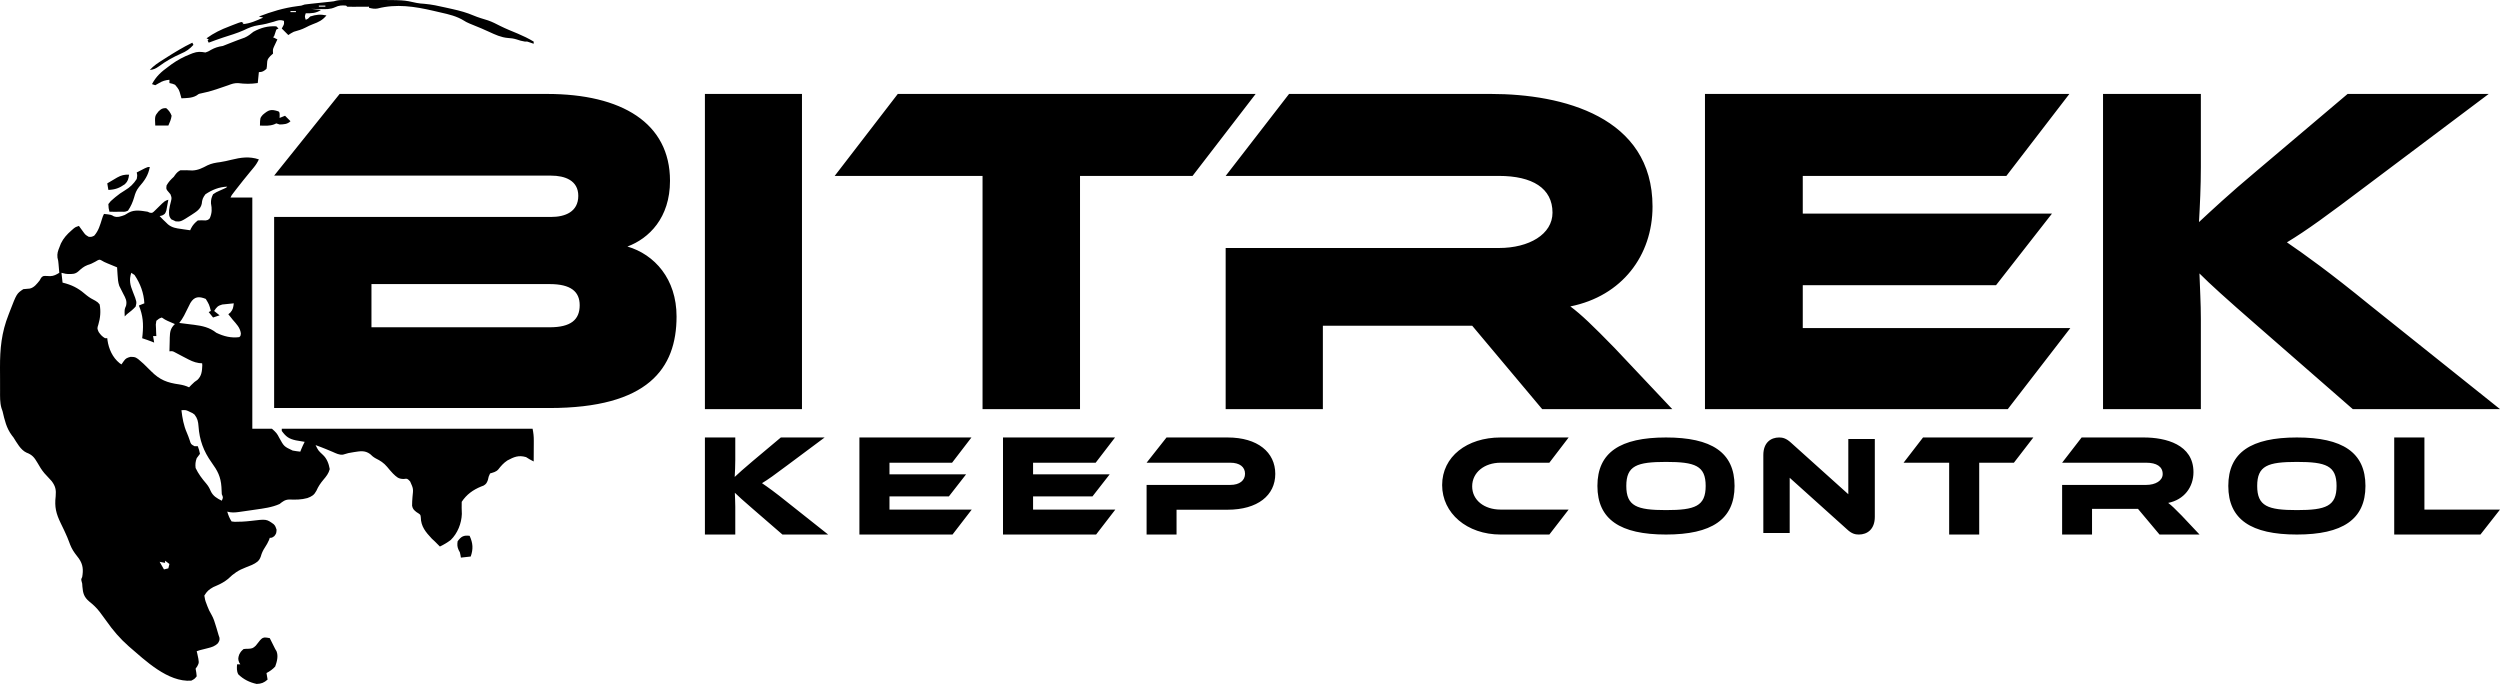 <svg width="2292.362" xmlns="http://www.w3.org/2000/svg" height="627.139" id="screenshot-b2578805-7b46-807b-8006-d27e2683c1fc" viewBox="-16.181 0 2292.362 627.139" xmlns:xlink="http://www.w3.org/1999/xlink" fill="none" version="1.1"><g id="shape-b2578805-7b46-807b-8006-d27e2683c1fc"><g class="fills" id="fills-b2578805-7b46-807b-8006-d27e2683c1fc"><path d="M2156.717,279.67C2119.627,249.43,2097.201,233.447,2080.811,222.215C2099.357,210.983,2117.04,198.024,2155.423,169.08L2265.832,86.139L2136.448,86.139L2053.21,156.553C2026.902,178.584,2011.376,193.271,2000.163,203.64C2001.025,188.52,2001.887,170.808,2001.887,153.097L2001.887,86.139L1912.182,86.139L1912.182,375.139L2001.887,375.139L2001.887,292.197C2001.887,278.373,2001.025,264.118,2000.594,250.726C2010.513,260.662,2024.315,273.19,2054.072,299.109L2141.191,375.139L2276.181,375.139L2156.717,279.67M1636.86,300.837L1636.86,261.526L1814.061,261.526L1865.367,195.864L1636.86,195.864L1636.86,161.305L1823.546,161.305L1881.318,86.139L1547.181,86.139L1547.181,375.139L1824.84,375.139L1882.182,300.837L1636.86,300.837M1464.217,318.981C1444.41,298.677,1433.644,288.31,1423.742,280.966C1471.109,271.461,1499.096,234.311,1499.096,189.385C1499.096,106.875,1416.422,86.139,1350.97,86.139L1165.812,86.139L1107.682,161.305L1358.291,161.305C1388.863,161.305,1407.378,172.536,1407.378,195C1407.378,214.871,1385.85,227.398,1358.291,227.398L1107.682,227.398L1107.682,375.139L1196.817,375.139L1196.817,298.677L1333.746,298.677L1397.906,375.139L1517.182,375.139L1464.217,318.981M807.038,86.139L749.182,161.305L884.756,161.305L884.756,375.14L974.132,375.14L974.132,161.305L1077.325,161.305L1135.181,86.139L807.038,86.139M719.182,86.139L630.182,86.139L630.182,375.139L719.182,375.139L719.182,86.139M559.129,226.05C578.866,218.731,598.174,199.79,598.174,165.781C598.174,112.829,553.981,86.139,485.328,86.139L295.25,86.139L235.181,161.044L489.19,161.044C501.634,161.044,514.078,165.349,514.078,179.556C514.078,194.192,502.063,198.928,489.19,198.928L235.181,198.928L235.181,374.139L487.474,374.139C578.008,374.139,604.182,337.978,604.182,290.193C604.182,255.754,584.016,233.367,559.129,226.05L559.129,226.05M487.904,260.489C507.211,260.489,515.364,267.376,515.364,279.861C515.364,293.206,507.211,300.094,487.904,300.094L324.428,300.094L324.428,260.489L487.904,260.489M221.181,146.139C219.884,148.923,218.455,151.211,216.494,153.573C215.964,154.216,215.435,154.859,214.889,155.521C214.326,156.199,213.762,156.878,213.181,157.576C208.859,162.835,204.581,168.118,200.431,173.514C199.233,175.072,199.233,175.072,198.01,176.662C196.19,178.98,196.19,178.98,195.181,181.139C201.781,181.139,208.381,181.139,215.181,181.139C215.181,251.099,215.181,321.059,215.181,393.139C221.121,393.139,227.061,393.139,233.181,393.139C236.758,396.263,237.928,397.482,239.869,401.451C244.231,409.38,244.231,409.38,252.181,413.139C254.503,413.544,256.837,413.9,259.181,414.139C259.47,413.396,259.759,412.654,260.056,411.889C261.005,409.57,262.047,407.37,263.181,405.139C262.445,405.018,261.709,404.897,260.951,404.772C259.975,404.604,258.999,404.437,257.994,404.264C257.031,404.102,256.068,403.939,255.076,403.772C248.643,402.365,245.988,400.36,242.181,395.139C242.181,394.479,242.181,393.819,242.181,393.139C318.081,393.139,393.981,393.139,472.181,393.139C472.973,397.096,473.299,400.134,473.279,404.096C473.276,405.208,473.273,406.32,473.269,407.465C473.261,408.616,473.253,409.766,473.244,410.951C473.239,412.121,473.235,413.291,473.23,414.496C473.219,417.377,473.202,420.258,473.181,423.139C470.688,421.935,468.5,420.685,466.181,419.139C459.338,417.148,455.194,418.925,449.013,422.244C445.545,424.565,443.24,427.179,440.709,430.459C438.584,432.796,436.128,433.179,433.181,434.139C431.84,436.997,431.84,436.997,431.181,440.139C430.206,442.723,429.65,443.869,427.228,445.264C426.47,445.553,425.712,445.841,424.931,446.139C417.487,449.205,411.692,453.372,407.181,460.139C407.041,463.867,407.187,467.552,407.306,471.28C407.028,479.871,403.394,489.056,397.15,495.108C393.987,497.516,390.76,499.413,387.181,501.139C385.515,499.472,383.848,497.806,382.181,496.139C381.006,495.056,381.006,495.056,379.806,493.951C374.132,487.872,369.787,482.79,369.647,474.282C369.385,472.039,369.385,472.039,367.606,470.781C366.963,470.368,366.32,469.955,365.658,469.53C363.323,467.654,362.31,466.751,361.686,463.788C361.673,461.045,361.816,458.371,362.056,455.639C362.881,448.113,362.881,448.113,359.896,441.479C357.36,438.767,357.36,438.767,353.869,439.201C349.031,439.119,347.554,437.441,344.146,434.209C342.248,432.209,340.496,430.142,338.744,428.014C335.673,424.375,332.541,422.404,328.303,420.303C326.23,419.166,324.849,417.98,323.181,416.326C318.306,412.772,314.048,413.712,308.299,414.569C303.214,415.384,303.214,415.384,298.31,416.877C294.866,417.301,292.028,415.735,288.931,414.389C287.592,413.828,286.252,413.269,284.912,412.709C283.95,412.302,283.95,412.302,282.968,411.886C279.742,410.537,276.463,409.344,273.181,408.139C275.676,413.159,275.676,413.159,279.681,416.889C283.55,420.371,285.251,425.054,286.181,430.139C285.137,434.15,283.033,436.771,280.369,439.889C277.621,443.17,275.642,446.103,273.931,450.014C271.858,453.919,269.808,455.162,265.681,456.701C260.028,458.272,254.839,458.226,249.017,458.026C245.115,458.182,243.194,459.743,240.181,462.139C233.194,465.264,225.63,466.192,218.119,467.264C216.986,467.433,215.854,467.602,214.687,467.776C211.52,468.244,208.352,468.696,205.181,469.139C204.362,469.256,203.542,469.373,202.698,469.493C198.917,470.007,195.885,470.181,192.181,469.139C193.24,472.542,194.19,475.152,196.181,478.139C199,478.544,199,478.544,202.244,478.389C203.417,478.363,204.59,478.337,205.799,478.311C208.514,478.173,211.172,477.968,213.869,477.639C228.14,475.914,228.14,475.914,234.67,480.576C236.181,482.139,236.181,482.139,237.431,485.701C237.181,489.139,237.181,489.139,235.369,491.576C233.181,493.139,233.181,493.139,231.181,493.139C230.955,493.799,230.728,494.459,230.494,495.139C229.393,497.656,228.238,499.67,226.744,501.951C224.926,504.729,223.816,507.136,222.931,510.326C221.397,514.667,218.862,516.031,214.838,518.01C213,518.791,211.144,519.531,209.275,520.237C202.437,522.836,198.114,525.77,192.896,530.869C188.797,534.296,184.259,536.224,179.381,538.338C175.329,540.619,173.582,542.134,171.181,546.139C171.587,549.133,172.058,550.996,173.181,553.701C173.417,554.348,173.653,554.994,173.896,555.66C174.953,558.468,176.127,561.052,177.705,563.604C179.664,566.967,180.696,570.424,181.806,574.139C182.023,574.838,182.24,575.536,182.463,576.256C183.06,578.21,183.622,580.174,184.181,582.139C184.478,583.026,184.774,583.913,185.08,584.826C185.181,587.139,185.181,587.139,183.685,589.811C180.604,592.676,178.184,593.38,174.119,594.389C172.89,594.703,171.662,595.018,170.396,595.342C169.335,595.605,168.274,595.868,167.181,596.139C166.191,596.469,165.201,596.799,164.181,597.139C164.361,597.875,164.54,598.611,164.724,599.369C166.502,607.525,166.502,607.525,164.744,610.889C164.228,611.631,163.713,612.374,163.181,613.139C163.388,614.315,163.594,615.49,163.806,616.701C163.93,617.836,164.054,618.97,164.181,620.139C162.181,622.576,162.181,622.576,159.181,624.139C137.731,625.666,117.069,605.675,101.915,592.662C93.853,585.581,87.317,577.922,81.181,569.139C79.582,566.911,77.955,564.706,76.306,562.514C75.892,561.96,75.477,561.407,75.05,560.837C72.257,557.223,69.272,554.437,65.681,551.576C60.85,547.493,59.892,544.044,59.365,537.838C59.304,536.947,59.244,536.057,59.181,535.139C58.987,534.403,58.792,533.667,58.592,532.908C58.181,531.139,58.181,531.139,59.181,529.139C60.317,522.656,60.006,517.662,56.162,512.157C54.928,510.509,53.68,508.87,52.431,507.233C49.927,503.789,48.486,500.566,47.064,496.588C46.106,493.93,44.985,491.394,43.806,488.826C43.391,487.915,42.976,487.004,42.549,486.065C41.578,483.988,40.58,481.924,39.564,479.869C35.213,470.927,33.716,464.891,34.869,455.076C35.407,449.243,34.718,445.814,31.181,441.139C29.016,438.689,26.793,436.306,24.545,433.932C21.985,430.906,20.057,427.698,18.119,424.264C15.254,419.388,13.321,416.993,8.064,415.014C2.682,412.512,-0.744,405.943,-3.819,401.139C-4.293,400.529,-4.767,399.919,-5.256,399.291C-10.345,392.485,-11.903,385.272,-13.819,377.139C-14.16,376.15,-14.502,375.162,-14.853,374.143C-16.33,368.987,-16.124,363.747,-16.119,358.424C-16.124,357.296,-16.128,356.167,-16.132,355.004C-16.138,352.618,-16.139,350.232,-16.134,347.846C-16.131,344.245,-16.155,340.644,-16.18,337.043C-16.231,319.656,-14.792,304.814,-8.319,288.514C-7.928,287.492,-7.537,286.469,-7.135,285.416C-0.873,269.202,-0.873,269.202,5.181,265.139C7.169,264.918,9.16,264.699,11.158,264.6C15.18,263.684,17.681,260.243,20.181,257.139C20.635,256.334,21.089,255.53,21.556,254.701C23.181,253.139,23.181,253.139,25.146,253.006C26.726,253.053,28.306,253.118,29.885,253.198C33.156,253.114,35.436,251.829,38.181,250.139C38.039,248.43,37.892,246.722,37.744,245.014C37.663,244.063,37.582,243.111,37.498,242.131C37.239,239.125,37.239,239.125,36.51,236.182C36.099,232.379,36.946,230.11,38.369,226.576C39.009,224.935,39.009,224.935,39.662,223.26C42.023,218.411,45.203,214.908,49.244,211.389C50.251,210.5,50.251,210.5,51.279,209.592C53.181,208.139,53.181,208.139,56.181,207.139C56.58,207.693,56.978,208.248,57.388,208.819C57.918,209.543,58.448,210.268,58.994,211.014C59.516,211.733,60.038,212.453,60.576,213.194C62.214,215.369,62.214,215.369,65.181,217.139C67.699,217.287,67.699,217.287,70.181,216.139C74.162,211.676,75.587,206.393,77.349,200.748C78.181,198.139,78.181,198.139,79.181,196.139C85.795,196.902,85.795,196.902,88.119,198.326C91.592,199.694,94.823,198.382,98.181,197.139C99.418,196.422,100.647,195.693,101.869,194.951C107.353,192.007,113.246,193.22,119.181,194.139C119.845,194.432,120.509,194.724,121.193,195.026C123.534,195.378,123.534,195.378,126.092,192.865C127.154,191.844,128.205,190.809,129.244,189.764C134.846,184.251,134.846,184.251,138.181,183.139C137.812,185.269,137.41,187.393,136.994,189.514C136.663,191.289,136.663,191.289,136.326,193.1C135.181,196.139,135.181,196.139,132.568,197.553C131.781,197.746,130.993,197.94,130.181,198.139C130.883,198.861,131.584,199.583,132.306,200.326C132.701,200.732,133.095,201.139,133.502,201.557C134.056,202.079,134.61,202.601,135.181,203.139C136.048,203.985,136.914,204.83,137.806,205.701C141.538,208.784,145.36,209.327,150.056,209.951C150.84,210.072,151.624,210.193,152.431,210.317C154.346,210.608,156.263,210.876,158.181,211.139C158.466,210.536,158.751,209.932,159.045,209.311C160.669,206.208,162.445,204.328,165.181,202.139C168.744,201.951,168.744,201.951,172.181,202.139C174.551,201.746,174.551,201.746,176.181,200.139C178.275,195.254,178.244,191.525,177.275,186.448C177.142,183.176,177.76,181.092,179.181,178.139C181.967,176.276,181.967,176.276,185.244,174.826C186.87,174.09,186.87,174.09,188.529,173.338C189.404,172.942,190.28,172.547,191.181,172.139C191.511,171.809,191.841,171.479,192.181,171.139C184.737,171.425,178.374,173.992,172.181,178.139C169.814,181.329,169.207,182.879,168.806,186.889C167.676,192.069,163.44,194.302,159.319,197.081C149.65,203.28,149.65,203.28,144.994,203.014C144.396,202.725,143.798,202.436,143.181,202.139C142.439,201.809,141.696,201.479,140.931,201.139C138.485,198.343,138.765,196.294,138.888,192.674C139.195,190.025,139.813,187.59,140.494,185.014C141.345,181.467,141.345,181.467,140.131,178.162C139.185,177.005,138.226,175.859,137.252,174.725C136.181,173.139,136.181,173.139,136.556,170.014C138.406,166.741,140.4,164.667,143.181,162.139C143.555,161.596,143.929,161.053,144.314,160.494C145.83,158.46,146.932,157.353,149.181,156.139C152.894,155.948,156.523,156.151,160.236,156.319C165.653,156.072,169.343,154.057,174.088,151.592C177.994,149.757,181.562,149.179,185.814,148.643C189.241,148.13,192.519,147.358,195.88,146.529C204.68,144.38,212.369,143.202,221.181,146.139L221.181,146.139M73.252,238.748C72.289,239.313,72.289,239.313,71.306,239.889C68.827,241.273,66.878,242.226,64.119,243.014C60.611,244.357,58.435,246.277,55.697,248.799C52.692,251.456,50.175,251.257,46.252,251.272C44.181,251.139,44.181,251.139,40.181,250.139C40.511,253.109,40.841,256.079,41.181,259.139C42.192,259.407,43.203,259.675,44.244,259.951C52.164,262.291,57.107,265.465,63.381,270.897C65.974,272.973,68.424,274.333,71.369,275.826C73.556,277.221,73.556,277.221,75.181,279.139C76.403,285.392,75.802,291.556,73.994,297.639C72.857,301.14,72.857,301.14,74.306,304.451C76.1,307.023,77.484,308.573,80.181,310.139C80.841,310.139,81.501,310.139,82.181,310.139C82.276,311.03,82.276,311.03,82.373,311.94C83.563,319.998,86.97,327.703,93.408,332.955C93.993,333.346,94.578,333.737,95.181,334.139C95.862,333.17,96.543,332.2,97.244,331.201C99.144,328.495,100.243,328.122,103.525,327.201C108.063,327.124,109.278,328.093,112.619,331.076C114.036,332.322,114.036,332.322,115.482,333.592C117.813,335.791,120.075,338.028,122.306,340.326C130.37,348.438,137.152,350.957,148.291,352.498C151.586,353.041,154.174,353.742,157.181,355.139C157.903,354.396,158.625,353.654,159.369,352.889C162.181,350.139,162.181,350.139,164.869,348.326C168.714,344.689,169.093,340.271,169.306,335.139C169.265,334.479,169.224,333.819,169.181,333.139C168.195,333.055,167.209,332.971,166.193,332.885C161.656,332.235,158.007,330.33,153.994,328.201C152.947,327.661,152.947,327.661,151.879,327.11C149.199,325.725,146.529,324.328,143.881,322.885C142.033,321.938,142.033,321.938,139.181,322.139C139.234,318.908,139.329,315.681,139.431,312.451C139.446,311.539,139.46,310.627,139.474,309.688C139.672,304.266,140.047,301.067,144.181,297.139C143.567,296.873,142.952,296.608,142.318,296.334C141.106,295.804,141.106,295.804,139.869,295.264C138.668,294.742,138.668,294.742,137.443,294.209C135.181,293.139,135.181,293.139,132.181,291.139C129.567,292.122,129.567,292.122,127.181,294.139C126.575,297.562,126.575,297.562,126.869,301.326C126.937,303.235,126.937,303.235,127.006,305.182C127.064,306.158,127.122,307.134,127.181,308.139C126.191,308.139,125.201,308.139,124.181,308.139C124.511,310.119,124.841,312.099,125.181,314.139C124.48,313.85,123.779,313.561,123.056,313.264C120.127,312.118,117.169,311.124,114.181,310.139C114.359,308.524,114.359,308.524,114.541,306.877C115.473,296.943,114.983,289.52,111.181,280.139C112.831,279.479,114.481,278.819,116.181,278.139C115.708,268.674,112.481,260.02,107.181,252.139C106.191,251.479,105.201,250.819,104.181,250.139C102.051,256.796,103.107,261.304,105.681,267.639C109.313,276.786,109.313,276.786,108.181,281.139C105.751,283.811,103.049,285.957,100.181,288.139C99.521,288.799,98.861,289.459,98.181,290.139C97.925,283.722,97.925,283.722,99.396,280.377C100.468,275.956,98.905,273.285,96.869,269.451C96.205,268.135,95.542,266.819,94.881,265.502C94.32,264.392,93.759,263.282,93.181,262.139C92.026,258.672,91.853,255.597,91.619,251.951C91.535,250.679,91.451,249.407,91.365,248.096C91.304,247.12,91.244,246.144,91.181,245.139C90.362,244.801,89.542,244.463,88.697,244.115C87.619,243.669,86.542,243.223,85.431,242.764C84.364,242.323,83.297,241.882,82.197,241.428C79.181,240.139,79.181,240.139,77.033,238.865C75.184,237.916,75.184,237.916,73.252,238.748L73.252,238.748M158.4,277.799C156.407,281.626,154.463,285.471,152.611,289.369C151.319,291.873,149.896,293.918,148.181,296.139C148.806,296.214,149.431,296.289,150.074,296.367C152.945,296.718,155.813,297.085,158.681,297.451C159.664,297.569,160.646,297.687,161.658,297.809C169.376,298.812,175.961,300.186,182.181,305.139C189.019,308.405,195.595,310.091,203.181,309.139C204.436,308.07,204.436,308.07,204.681,305.639C203.918,300.292,200.625,297.151,197.181,293.139C195.975,291.623,195.975,291.623,194.744,290.076C193.971,289.117,193.971,289.117,193.181,288.139C193.821,287.603,194.46,287.066,195.119,286.514C197.582,283.678,197.706,281.796,198.181,278.139C195.929,278.341,193.679,278.576,191.431,278.826C190.179,278.954,188.926,279.082,187.635,279.213C183.555,280.307,182.418,281.643,180.181,285.139C182.656,287.119,182.656,287.119,185.181,289.139C183.201,289.799,181.221,290.459,179.181,291.139C177.861,289.489,176.541,287.839,175.181,286.139C175.841,285.809,176.501,285.479,177.181,285.139C175.613,279.231,175.613,279.231,172.494,274.076C166.216,271.531,162.008,271.839,158.4,277.799L158.4,277.799M150.181,376.139C151.052,383.45,152.197,390.087,155.174,396.846C156.156,399.082,156.956,401.329,157.744,403.639C158.885,407.345,158.885,407.345,162.181,409.139C163.171,409.139,164.161,409.139,165.181,409.139C166.369,412.389,166.369,412.389,167.181,416.139C166.226,417.504,165.218,418.834,164.181,420.139C163.054,423.235,162.764,425.868,163.181,429.139C165.654,434.389,169.079,438.955,172.869,443.326C174.869,445.759,175.792,447.389,176.994,450.201C179.17,454.906,182.671,456.862,187.181,459.139C188.515,456.139,188.515,456.139,187.181,453.139C187.054,450.932,186.953,448.723,186.869,446.514C186.197,436.998,183.333,431.671,177.806,424.014C170.49,413.773,166.693,403.44,165.85,390.861C165.533,386.517,164.898,383.588,162.181,380.139C160.328,378.723,160.328,378.723,158.244,377.826C157.575,377.5,156.906,377.174,156.217,376.838C153.91,375.922,153.91,375.922,150.181,376.139L150.181,376.139M135.181,514.139C135.181,514.799,135.181,515.459,135.181,516.139C133.531,515.809,131.881,515.479,130.181,515.139C131.501,517.449,132.821,519.759,134.181,522.139C135.501,521.809,136.821,521.479,138.181,521.139C138.511,519.819,138.841,518.499,139.181,517.139C137.861,516.149,136.541,515.159,135.181,514.139L135.181,514.139M237.181,24.139C238.171,25.129,238.171,25.129,239.181,26.139C238.521,26.469,237.861,26.799,237.181,27.139C236.478,29.126,235.81,31.127,235.181,33.139C234.851,33.469,234.521,33.799,234.181,34.139C235.501,34.799,236.821,35.459,238.181,36.139C237.893,36.742,237.604,37.345,237.306,37.967C236.75,39.166,236.75,39.166,236.181,40.389C235.625,41.572,235.625,41.572,235.056,42.78C233.95,45.345,233.95,45.345,234.181,49.139C233.377,49.861,232.573,50.583,231.744,51.326C228.965,54.376,228.876,54.896,228.681,58.764C228.553,61.112,228.553,61.112,228.181,63.139C225.736,65.208,224.391,66.139,221.181,66.139C220.686,71.089,220.686,71.089,220.181,76.139C213.893,77.082,208.384,77.017,202.076,76.198C198.634,76.128,196.398,76.913,193.181,78.139C191.781,78.623,190.378,79.102,188.974,79.576C188.222,79.832,187.47,80.087,186.695,80.35C185.927,80.61,185.16,80.871,184.369,81.139C183.235,81.53,183.235,81.53,182.078,81.928C177.444,83.492,172.863,84.724,168.059,85.654C165.993,86.08,165.993,86.08,163.806,87.701C159.569,90.022,154.943,89.897,150.181,90.139C149.974,89.38,149.766,88.62,149.553,87.838C148,82.134,148,82.134,144.357,77.74C142.251,76.824,142.251,76.824,139.181,76.139C139.181,75.149,139.181,74.159,139.181,73.139C135.399,73.508,132.694,74.29,129.494,76.264C128.401,76.883,127.308,77.501,126.181,78.139C125.191,77.809,124.201,77.479,123.181,77.139C127.016,69.981,131.635,65.858,138.181,61.139C139.545,60.114,139.545,60.114,140.935,59.069C146.53,55.065,152.167,52.052,158.556,49.576C159.555,49.181,159.555,49.181,160.575,48.777C164.933,47.196,167.705,47.344,172.181,48.139C174.789,47.242,174.789,47.242,177.181,45.764C180.979,43.701,183.892,42.764,188.181,42.139C190.598,41.274,192.954,40.301,195.322,39.311C199.566,37.571,203.886,36.038,208.201,34.483C211.338,33.068,213.541,31.323,216.181,29.139C223.069,25.424,229.309,23.693,237.181,24.139M298.896,0.01C299.828,0.006,300.76,0.003,301.721,0C302.725,0.002,303.729,0.004,304.763,0.006C306.333,0.005,306.333,0.005,307.934,0.003C310.154,0.003,312.374,0.004,314.594,0.009C317.943,0.014,321.292,0.009,324.64,0.002C353.887,-0.008,353.887,-0.008,365.833,2.679C368.242,3.151,370.556,3.342,373.006,3.494C379.697,4.071,386.173,5.485,392.707,6.985C394.742,7.451,396.781,7.9,398.82,8.348C405.452,9.834,411.774,11.542,418.029,14.226C422.327,16.049,426.822,17.308,431.275,18.698C435.223,20.048,438.842,21.93,442.549,23.83C447.777,26.429,453.201,28.592,458.59,30.832C463.678,32.976,468.452,35.286,473.181,38.139C473.181,38.799,473.181,39.459,473.181,40.139C472.233,39.809,471.284,39.479,470.306,39.139C467.411,38.037,467.411,38.037,465.181,38.139C462.482,37.689,460.064,37.095,457.494,36.139C454.613,35.269,452.512,34.992,449.556,34.826C443.208,34.292,437.913,31.782,432.181,29.139C430.682,28.471,429.182,27.804,427.681,27.139C426.97,26.818,426.258,26.497,425.525,26.166C421.842,24.552,418.105,23.069,414.369,21.58C411.181,20.139,411.181,20.139,409.385,19.012C402.659,14.826,395.491,13.164,387.855,11.454C385.644,10.957,383.439,10.438,381.234,9.914C364.136,5.931,347.37,3.336,330.056,7.795C327.287,8.303,324.879,7.831,322.181,7.139C322.181,6.809,322.181,6.479,322.181,6.139C319.856,6.139,317.53,6.154,315.205,6.174C313.655,6.183,312.106,6.192,310.556,6.201C309.373,6.214,309.373,6.214,308.166,6.227C306.171,6.235,304.176,6.191,302.181,6.139C301.851,5.809,301.521,5.479,301.181,5.139C297.193,4.82,294.672,4.905,291.029,6.643C286.624,8.624,282.5,8.476,277.744,8.326C276.917,8.313,276.09,8.299,275.238,8.285C273.219,8.25,271.2,8.197,269.181,8.139C272.151,8.469,275.121,8.799,278.181,9.139C273.744,12.097,269.428,12.293,264.181,12.139C263.17,15.188,263.17,15.188,264.181,18.139C266.34,17.192,266.34,17.192,268.181,15.139C273.731,13.352,277.494,12.954,283.181,14.139C279.529,18.522,276.061,20.215,270.736,22.166C268.381,23.063,266.22,24.09,263.994,25.264C260.496,27.076,256.973,28.066,253.181,29.139C250.348,30.654,250.348,30.654,248.181,32.139C246.201,30.159,244.221,28.179,242.181,26.139C242.511,25.541,242.841,24.943,243.181,24.326C244.389,22.085,244.389,22.085,244.181,19.139C240.301,17.846,238.618,18.729,234.744,19.951C230.148,21.341,225.752,22.441,220.994,23.076C215.914,23.844,211.949,25.459,207.361,27.713C201.202,30.475,194.705,32.358,188.292,34.441C183.883,35.899,179.53,37.511,175.181,39.139C174.851,38.479,174.521,37.819,174.181,37.139C174.676,36.644,174.676,36.644,175.181,36.139C174.521,35.809,173.861,35.479,173.181,35.139C179.775,30.291,186.485,27.093,194.119,24.201C195.159,23.791,196.198,23.38,197.269,22.957C202.942,20.769,202.942,20.769,205.181,20.139C205.841,20.469,206.501,20.799,207.181,21.139C206.686,21.634,206.686,21.634,206.181,22.139C213.093,21.668,218.903,18.933,225.181,16.139C223.861,15.809,222.541,15.479,221.181,15.139C232.863,10.646,244.004,7.251,256.435,5.647C260.106,5.267,260.106,5.267,263.181,4.139C265.197,3.866,267.217,3.632,269.24,3.42C271.026,3.229,271.026,3.229,272.847,3.033C274.092,2.903,275.337,2.773,276.619,2.639C279.076,2.381,281.533,2.121,283.99,1.858C285.081,1.744,286.172,1.63,287.296,1.512C290.037,1.225,290.037,1.225,292.067,0.624C294.408,0.087,296.495,0.012,298.896,0.01M276.181,5.139C276.181,5.469,276.181,5.799,276.181,6.139C278.161,6.139,280.141,6.139,282.181,6.139C282.181,5.809,282.181,5.479,282.181,5.139C280.201,5.139,278.221,5.139,276.181,5.139M271.181,6.139C275.181,7.139,275.181,7.139,275.181,7.139M260.181,9.139C264.181,10.139,264.181,10.139,264.181,10.139M250.181,10.139C250.181,10.469,250.181,10.799,250.181,11.139C251.831,11.139,253.481,11.139,255.181,11.139C255.181,10.809,255.181,10.479,255.181,10.139C253.531,10.139,251.881,10.139,250.181,10.139M226.236,584.545C228.181,584.576,228.181,584.576,231.181,585.139C232.848,588.472,234.515,591.806,236.181,595.139C236.769,596.11,236.769,596.11,237.369,597.1C239.172,601.624,237.766,606.704,236.181,611.139C233.812,613.75,231.286,615.493,228.181,617.139C228.511,619.119,228.841,621.099,229.181,623.139C225.942,626.005,223.515,626.975,219.181,627.139C212.649,625.72,207.143,623.002,202.306,618.326C200.713,615.229,200.984,612.562,201.181,609.139C202.171,609.139,203.161,609.139,204.181,609.139C203.831,608.582,203.48,608.025,203.119,607.451C201.91,604.469,202.146,603.171,203.181,600.139C204.681,597.389,204.681,597.389,207.181,595.139C209.166,594.92,209.166,594.92,211.431,594.889C214.767,594.741,215.856,594.454,218.299,592.088C219.622,590.433,220.94,588.772,222.252,587.108C224.181,585.139,224.181,585.139,226.236,584.545M121.181,153.139C119.705,160.96,116.432,165.542,111.26,171.483C108.858,174.552,107.854,177.154,106.842,180.862C105.569,185.251,103.78,189.371,101.181,193.139C98.556,194.264,98.556,194.264,95.181,194.139C93.223,194.158,91.265,194.179,89.306,194.201C87.598,194.186,85.89,194.166,84.181,194.139C83.373,190.959,83.373,190.959,83.181,187.139C85.209,184.444,85.209,184.444,88.119,182.014C88.625,181.583,89.13,181.152,89.651,180.708C92.438,178.381,95.299,176.342,98.431,174.514C102.899,171.902,106.394,168.512,109.181,164.139C109.773,160.798,109.773,160.798,109.181,158.139C110.804,157.301,112.429,156.469,114.056,155.639C114.961,155.175,115.866,154.711,116.799,154.233C119.181,153.139,119.181,153.139,121.181,153.139M239.181,102.139C240.181,103.139,240.181,103.139,240.244,105.701C240.223,106.506,240.203,107.31,240.181,108.139C241.831,107.479,243.481,106.819,245.181,106.139C246.831,107.789,248.481,109.439,250.181,111.139C247.343,113.978,244.048,114.039,240.181,114.139C239.191,113.809,238.201,113.479,237.181,113.139C236.161,113.603,236.161,113.603,235.119,114.076C230.834,115.626,226.693,115.297,222.181,115.139C222.301,108.176,222.301,108.176,224.736,105.307C230.171,100.672,232.134,99.833,239.181,102.139M414.438,491.301C417.532,498.107,417.846,503.361,415.438,510.301C412.468,510.631,409.498,510.961,406.438,511.301C406.253,510.188,406.253,510.188,406.063,509.051C405.583,506.354,405.583,506.354,404.376,504.364C403.042,501.428,402.982,499.493,403.438,496.301C406.737,491.839,408.92,490.66,414.438,491.301M136.181,99.139C138.576,101.089,140.099,103.252,141.181,106.139C140.703,109.535,139.6,111.96,138.181,115.139C134.221,115.139,130.261,115.139,126.181,115.139C125.739,106.442,125.739,106.442,129.181,102.139C131.81,99.756,132.57,99.139,136.181,99.139M102.181,160.139C101.644,163.98,101.175,166.193,98.326,168.905C93.296,172.472,89.325,173.916,83.181,174.139C82.851,172.159,82.521,170.179,82.181,168.139C84.117,166.99,86.055,165.845,87.994,164.701C89.073,164.063,90.152,163.425,91.263,162.768C95.134,160.607,97.811,160.021,102.181,160.139M160.181,39.139C160.676,40.129,160.676,40.129,161.181,41.139C157.718,44.935,154.72,47.09,149.994,49.076C142.604,52.333,135.837,56.111,129.369,60.951C126.42,62.975,124.688,63.82,121.181,64.139C124.721,60.192,128.867,57.576,133.306,54.764C134.067,54.278,134.827,53.792,135.611,53.291C143.626,48.186,151.612,43.265,160.181,39.139M706.095,460.738C694.58,451.426,687.619,446.504,682.531,443.045C688.288,439.586,693.777,435.595,705.693,426.681L739.968,401.139L699.802,401.139L673.962,422.824C665.795,429.608,660.975,434.131,657.494,437.325C657.762,432.668,658.03,427.214,658.03,421.76L658.03,401.139L630.181,401.139L630.181,490.139L658.03,490.139L658.03,464.596C658.03,460.339,657.762,455.949,657.628,451.825C660.708,454.885,664.992,458.743,674.23,466.725L701.275,490.139L743.182,490.139L706.095,460.738M799.421,467.257L799.421,455.151L853.904,455.151L869.678,434.93L799.421,434.93L799.421,424.287L856.82,424.287L874.583,401.139L771.848,401.139L771.848,490.139L857.218,490.139L874.848,467.257L799.421,467.257M931.087,467.257L931.087,455.151L985.57,455.151L1001.345,434.93L931.087,434.93L931.087,424.287L988.486,424.287L1006.249,401.139L903.515,401.139L903.515,490.139L988.884,490.139L1006.515,467.257L931.087,467.257M1153.181,434.53C1153.181,414.708,1137.048,401.139,1109.448,401.139L1053.448,401.139L1035.181,424.287L1111.981,424.287C1120.515,424.287,1125.448,428.145,1125.448,434.398C1125.448,440.517,1120.515,444.641,1111.981,444.641L1035.181,444.641L1035.181,490.139L1062.648,490.139L1062.648,467.39L1109.315,467.39C1137.048,467.39,1153.181,454.22,1153.181,434.53M1359.792,467.257C1344.76,467.257,1333.718,458.61,1333.718,445.971C1333.718,433.2,1344.893,424.287,1359.792,424.287L1404.489,424.287L1422.182,401.139L1359.792,401.139C1328.929,401.139,1306.182,418.7,1306.182,444.774C1306.182,470.583,1328.929,490.139,1359.792,490.139L1404.489,490.139L1422.182,467.257L1359.792,467.257M1511.437,401.139C1469.518,401.139,1448.558,414.792,1448.558,445.574C1448.558,476.358,1469.518,490.139,1511.437,490.139C1553.227,490.139,1574.315,476.358,1574.315,445.574C1574.315,414.792,1553.227,401.139,1511.437,401.139M1511.437,467.728C1484.691,467.728,1475.047,464.122,1475.047,445.574C1475.047,427.027,1484.691,423.55,1511.437,423.55C1538.183,423.55,1547.826,427.027,1547.826,445.574C1547.826,464.122,1538.183,467.728,1511.437,467.728M1688.259,490.139C1695.975,490.139,1702.918,485.373,1702.918,473.91L1702.918,402.556L1678.615,402.556L1678.615,453.174L1625.895,405.776C1621.651,401.912,1618.437,401.139,1615.222,401.139C1607.636,401.139,1600.692,405.776,1600.692,417.239L1600.692,488.722L1624.866,488.722L1624.866,438.104L1677.586,485.502C1681.701,489.366,1684.916,490.139,1688.259,490.139M1747.131,401.139L1729.295,424.287L1771.091,424.287L1771.091,490.139L1798.645,490.139L1798.645,424.287L1830.458,424.287L1848.295,401.139L1747.131,401.139M1984.374,472.844C1978.28,466.592,1974.967,463.399,1971.92,461.137C1986.494,458.211,1995.106,446.77,1995.106,432.934C1995.106,407.525,1969.668,401.139,1949.529,401.139L1892.557,401.139L1874.671,424.287L1951.781,424.287C1961.188,424.287,1966.886,427.746,1966.886,434.664C1966.886,440.783,1960.261,444.641,1951.781,444.641L1874.671,444.641L1874.671,490.139L1902.097,490.139L1902.097,466.592L1944.229,466.592L1963.971,490.139L2000.671,490.139L1984.374,472.844M2089.926,401.139C2048.007,401.139,2027.047,414.792,2027.047,445.574C2027.047,476.358,2048.007,490.139,2089.926,490.139C2131.717,490.139,2152.805,476.358,2152.805,445.574C2152.805,414.792,2131.717,401.139,2089.926,401.139M2089.926,467.728C2063.18,467.728,2053.536,464.122,2053.536,445.574C2053.536,427.027,2063.18,423.55,2089.926,423.55C2116.672,423.55,2126.316,427.027,2126.316,445.574C2126.316,464.122,2116.672,467.728,2089.926,467.728M2206.877,467.257L2206.877,401.139L2179.181,401.139L2179.181,490.139L2258.253,490.139L2276.181,467.257L2206.877,467.257" style="fill: rgb(0, 0, 0); fill-opacity: 1;"/></g></g></svg>
